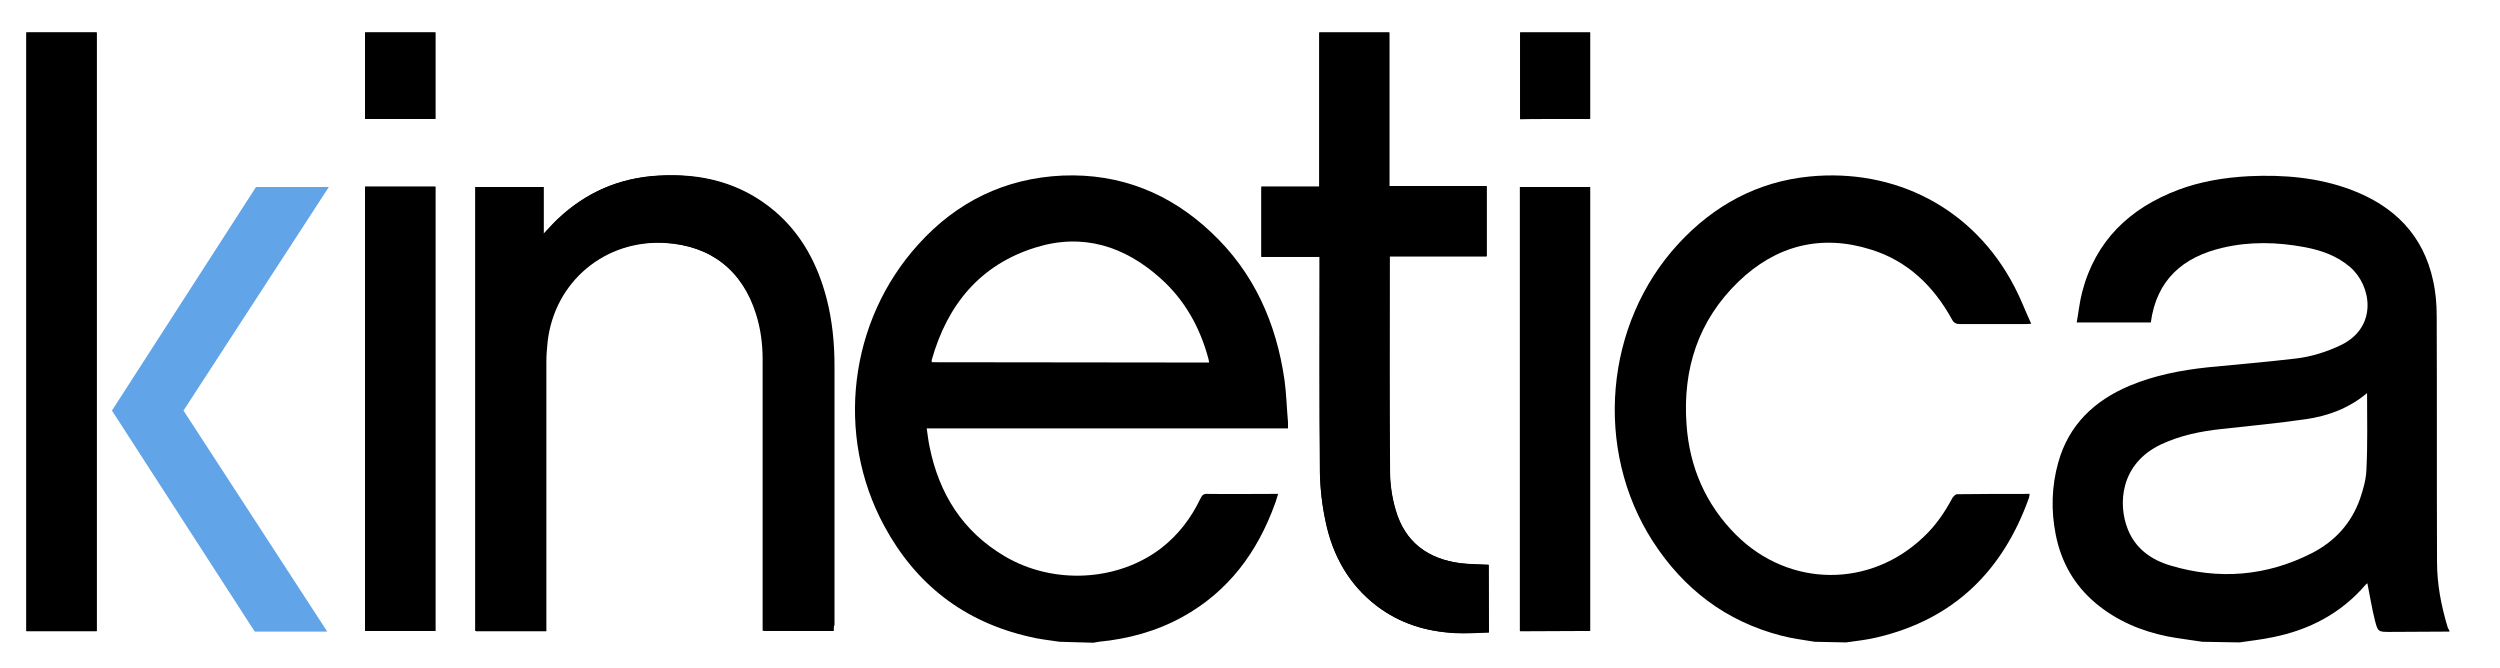 <?xml version="1.0" encoding="utf-8"?>
<!-- Generator: Adobe Illustrator 26.5.0, SVG Export Plug-In . SVG Version: 6.00 Build 0)  -->
<svg version="1.1" id="Layer_1" xmlns="http://www.w3.org/2000/svg" xmlns:xlink="http://www.w3.org/1999/xlink" x="0px" y="0px"
	 viewBox="0 0 786.1 210.1" style="enable-background:new 0 0 786.1 210.1;" xml:space="preserve">
<style type="text/css">
	.st0{fill:none;}
	.st1{fill:#61A4E8;}
</style>
<rect y="0" class="st0" width="786.1" height="210.1"/>
<g>
	<path d="M262.1,198.4c0-0.7,0-1.2,0-1.8c0-27.2,0-54.3,0-81.5c0-7.2-0.6-14.3-2.5-21.2c-2.8-10.8-7.8-20.2-16.4-27.5
		c-10.5-8.9-23-11.9-36.5-11.1c-12.1,0.7-22.5,5.2-31.3,13.5c-1.5,1.4-2.9,3-4.7,4.9V58.8h-21.3v139.6h22.1V196c0-27.5,0-55,0-82.5
		c0-2.1,0.1-4.1,0.4-6.2c2.2-18.8,18.1-32.1,37-31c14.4,0.8,24.5,8.7,28.8,22.4c1.5,4.7,2.1,9.5,2.1,14.3c0,27.7,0,55.3,0,83v2.3
		L262.1,198.4L262.1,198.4z M468.1,177.6c-3-0.2-6-0.2-8.9-0.5c-10.2-1.3-17.5-6.6-20.4-16.7c-1.1-3.9-1.8-8.2-1.8-12.3
		c-0.2-21.8-0.1-43.7-0.1-65.5v-2h30.5V58.5h-30.6V10.2h-22v48.5h-18.2v22.1H415v2.3c0,21.7-0.1,43.3,0.1,65c0,5.3,0.6,10.7,1.8,16
		c2.2,10.6,7.3,19.8,16.1,26.5c7.3,5.5,15.6,8,24.6,8.5c3.5,0.2,7-0.1,10.6-0.2L468.1,177.6L468.1,177.6z M30.4,198.4V10.2H8.3
		v188.3H30.4z M136.9,198.4V58.7h-22.1v139.7H136.9z M500,198.4V58.8H478v139.7L500,198.4L500,198.4z M136.9,10.2h-22.1v27.2h22.1
		V10.2z M500,37.4V10.2H478v27.3C478,37.4,500,37.4,500,37.4z"/>
	<path d="M333.2,201.8c-3.2-0.5-6.5-0.8-9.6-1.6c-20.5-4.7-35.7-16.5-45.6-34.9c-15.4-28.5-11.1-64.4,10.8-88.5
		C300.8,63.5,316,56,334.2,55.2c18.1-0.7,33.7,5.6,46.7,17.9c13.4,12.6,20.4,28.4,23,46.4c0.6,4.4,0.7,8.9,1.1,13.3
		c0,0.6,0,1.1,0,1.9H291.4c0.3,2.1,0.5,3.9,0.9,5.8c3,14.8,10.4,26.6,23.6,34.4c15.4,9.1,35.7,7.9,49.3-2.6
		c5.4-4.2,9.4-9.5,12.3-15.6c0.5-1.1,1.1-1.5,2.3-1.4c6.8,0.1,13.5,0,20.3,0c0.5,0,1,0,1.8,0c-0.4,1.1-0.6,2.1-1,3.1
		c-5.5,15.2-14.6,27.6-29.1,35.6c-8.2,4.5-17,6.9-26.3,7.8c-0.6,0.1-1.1,0.2-1.7,0.3L333.2,201.8L333.2,201.8z M380.2,114
		c-0.1-0.4-0.1-0.8-0.2-1.1c-2.6-9.8-7.4-18.5-15-25.3c-11.3-10.2-24.5-14.4-39.3-9.8c-17.5,5.4-27.8,18-32.7,35.3
		c-0.1,0.2,0,0.5,0,0.8L380.2,114L380.2,114z"/>
	<path d="M692.5,201.8c-3.7-0.6-7.4-1-11-1.7c-8.3-1.7-15.9-4.9-22.5-10.4c-6.8-5.7-10.9-13-12.6-21.6c-1.5-7.6-1.3-15.2,0.8-22.7
		c3.3-11.8,11.3-19.4,22.4-24.1c7.9-3.3,16.2-4.9,24.6-5.8c9.3-0.9,18.7-1.7,28-2.8c4.8-0.6,9.5-2.1,13.9-4.2
		c11.7-5.7,9.6-18.7,2.9-24.5c-4.2-3.6-9.1-5.3-14.4-6.3c-8.6-1.6-17.2-1.8-25.7,0.2c-12.5,2.9-20.8,10.1-22.6,23.5H653
		c0.6-3.3,0.9-6.4,1.7-9.5c4.2-16.2,14.9-26.4,30.2-32.2c7.2-2.7,14.7-3.9,22.3-4.3c10.9-0.5,21.6,0.4,31.9,4.2
		c13.6,5.1,22.9,14.2,26,28.8c0.8,3.6,1.1,7.4,1.1,11.1c0.1,25.7,0,51.5,0.1,77.2c0,7,1.3,13.7,3.3,20.4c0.1,0.4,0.4,0.8,0.6,1.2
		v0.3c-6.2,0-12.5,0.1-18.7,0.1c-3.6,0-3.8,0-4.7-3.5c-1-3.9-1.6-7.9-2.4-11.8c-0.1,0.1-0.3,0.2-0.5,0.4
		c-7.8,9.1-17.8,14.3-29.4,16.6c-3.4,0.7-6.9,1.1-10.3,1.6L692.5,201.8L692.5,201.8z M744.3,123.6c-5.7,4.8-12.3,7.2-19.2,8.2
		c-8.8,1.3-17.7,2.1-26.6,3.1c-6.5,0.7-12.9,2-18.9,4.8c-13,6.1-13.7,18.9-10.5,26.8c2.4,6,7.3,9.5,13.3,11.3
		c15.3,4.6,30.3,3.4,44.6-3.9c7.2-3.7,12.4-9.4,15.1-17.1c1-2.9,1.9-6.1,2-9.2C744.5,139.7,744.3,131.8,744.3,123.6L744.3,123.6z"/>
	<path d="M570.6,201.8c-3.5-0.6-7-1-10.4-1.9c-17.5-4.5-30.8-14.7-40.5-29.7c-18.6-28.9-15.2-68.4,8.1-93.6
		c11.1-12,24.8-19.5,41.2-21.1c26.5-2.6,51.5,9.6,64.5,34.8c1.9,3.6,3.3,7.4,5.2,11.5c-1.1,0.1-1.7,0.1-2.3,0.1
		c-6.7,0-13.4,0-20.1,0c-1.3,0-2-0.4-2.6-1.6C608,90,599.9,82.1,588.4,78.5c-15.8-5-30-1.3-41.8,10.1
		c-12.6,12.2-17.5,27.4-16.3,44.7c0.9,13.5,6,25.3,15.6,34.9c16.7,16.6,42.2,16.8,59.1,0.5c3.7-3.5,6.5-7.6,8.9-12.1
		c0.3-0.5,1-1.2,1.5-1.2c7.5-0.1,15.1-0.1,22.8-0.1c-0.1,0.5-0.1,0.9-0.2,1.2c-8.2,23-23.6,38.2-47.7,43.9c-3.2,0.8-6.5,1.1-9.8,1.6
		L570.6,201.8L570.6,201.8z"/>
	<path d="M262.1,198.4h-22v-2.3c0-27.7,0-55.3,0-83c0-4.9-0.7-9.7-2.1-14.3c-4.3-13.7-14.4-21.5-28.8-22.4
		c-18.9-1.1-34.8,12.1-37,31c-0.2,2-0.4,4.1-0.4,6.2c0,27.5,0,55,0,82.5v2.4h-22.1V58.8h21.3v14.8c1.8-1.9,3.1-3.5,4.7-4.9
		c8.8-8.3,19.2-12.8,31.3-13.5c13.5-0.8,25.9,2.2,36.5,11.1c8.6,7.3,13.6,16.8,16.4,27.5c1.8,6.9,2.5,14.1,2.5,21.2
		c0,27.2,0,54.3,0,81.5C262.1,197.2,262.1,197.8,262.1,198.4L262.1,198.4z"/>
	<path d="M468.1,177.6v21.2c-3.6,0.1-7.1,0.3-10.6,0.2c-9-0.4-17.3-2.9-24.6-8.5c-8.8-6.7-13.9-15.9-16.1-26.5
		c-1.1-5.2-1.7-10.6-1.8-16c-0.2-21.7-0.1-43.3-0.1-65v-2.3h-18.2V58.7h18.2V10.2h22v48.3h30.6v22.1H437v2c0,21.8-0.1,43.7,0.1,65.5
		c0,4.1,0.6,8.4,1.8,12.3c2.9,10.1,10.2,15.4,20.4,16.7C462.1,177.5,465.1,177.5,468.1,177.6L468.1,177.6z"/>
	<path d="M30.4,198.4H8.3V10.2h22.1V198.4z"/>
	<path d="M136.9,198.4h-22.1V58.7h22.1V198.4z"/>
	<path d="M500,198.4h-22.1V58.8H500V198.4z"/>
	<path d="M136.9,10.2v27.2h-22.1V10.2H136.9z"/>
	<path d="M500,37.4H478V10.2H500C500,10.2,500,37.4,500,37.4z"/>
</g>
<polygon class="st1" points="35.2,129.1 80.1,198.6 102.9,198.6 57.7,129.1 103.4,58.8 80.5,58.8 "/>
</svg>

